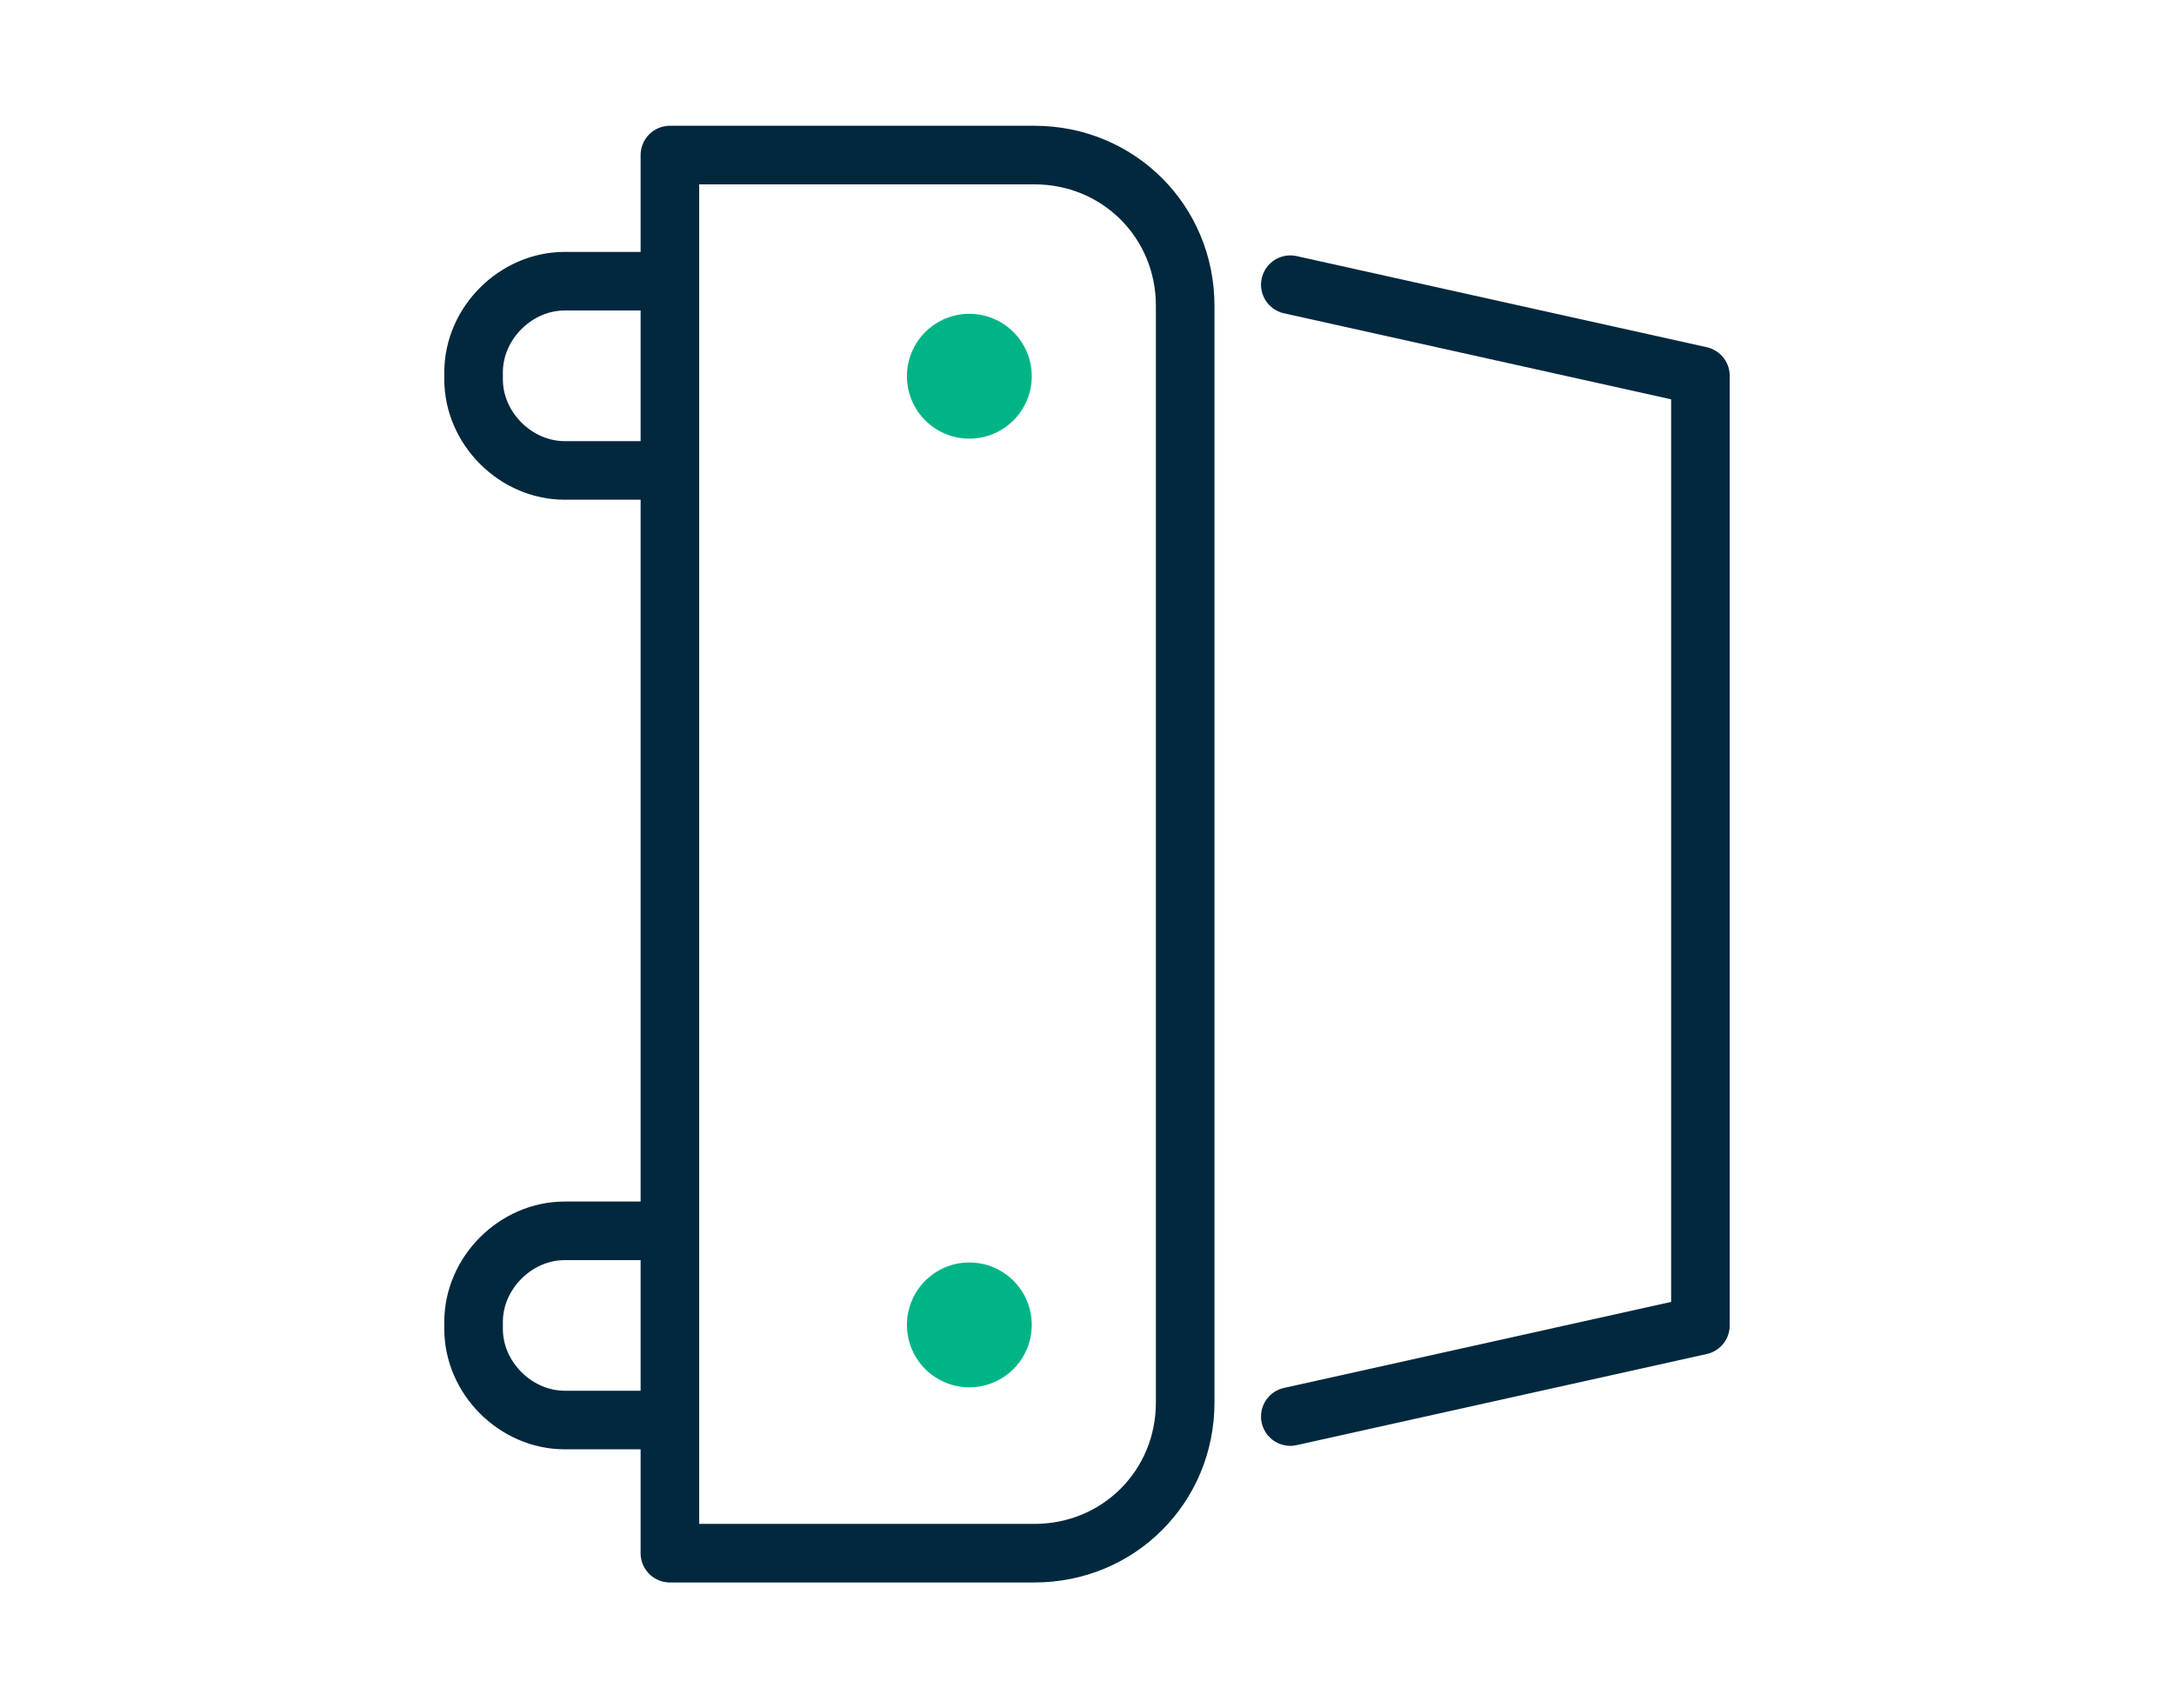 <svg width="56" height="44" viewBox="0 0 56 44" fill="none" xmlns="http://www.w3.org/2000/svg">
<path d="M23.362 9.691C23.362 10.579 24.081 11.298 24.969 11.298C25.857 11.298 26.577 10.579 26.577 9.691C26.577 8.803 25.857 8.083 24.969 8.083C24.081 8.083 23.362 8.803 23.362 9.691Z" fill="#00B486"/>
<path d="M23.362 34.126C23.362 35.014 24.081 35.733 24.969 35.733C25.857 35.733 26.577 35.014 26.577 34.126C26.577 33.238 25.857 32.518 24.969 32.518C24.081 32.518 23.362 33.238 23.362 34.126Z" fill="#00B486"/>
<path d="M16.714 12.117H14.547C13.283 12.117 12.199 11.034 12.199 9.77V9.59C12.199 8.326 13.283 7.243 14.547 7.243H16.714" stroke="#02283E" stroke-width="1.509" stroke-linecap="round" stroke-linejoin="round"/>
<path d="M16.714 36.576H14.547C13.283 36.576 12.199 35.493 12.199 34.23V34.049C12.199 32.785 13.283 31.703 14.547 31.703H16.714" stroke="#02283E" stroke-width="1.509" stroke-linecap="round" stroke-linejoin="round"/>
<path d="M17.256 39.916V3.994H26.646C28.814 3.994 30.529 5.709 30.529 7.875V36.125C30.529 38.291 28.814 40.006 26.646 40.006H17.256V39.916Z" stroke="#02283E" stroke-width="1.509" stroke-linecap="round" stroke-linejoin="round"/>
<path d="M33.237 7.333L43.801 9.68V34.139L33.237 36.486" stroke="#02283E" stroke-width="1.509" stroke-linecap="round" stroke-linejoin="round"/>
</svg>
